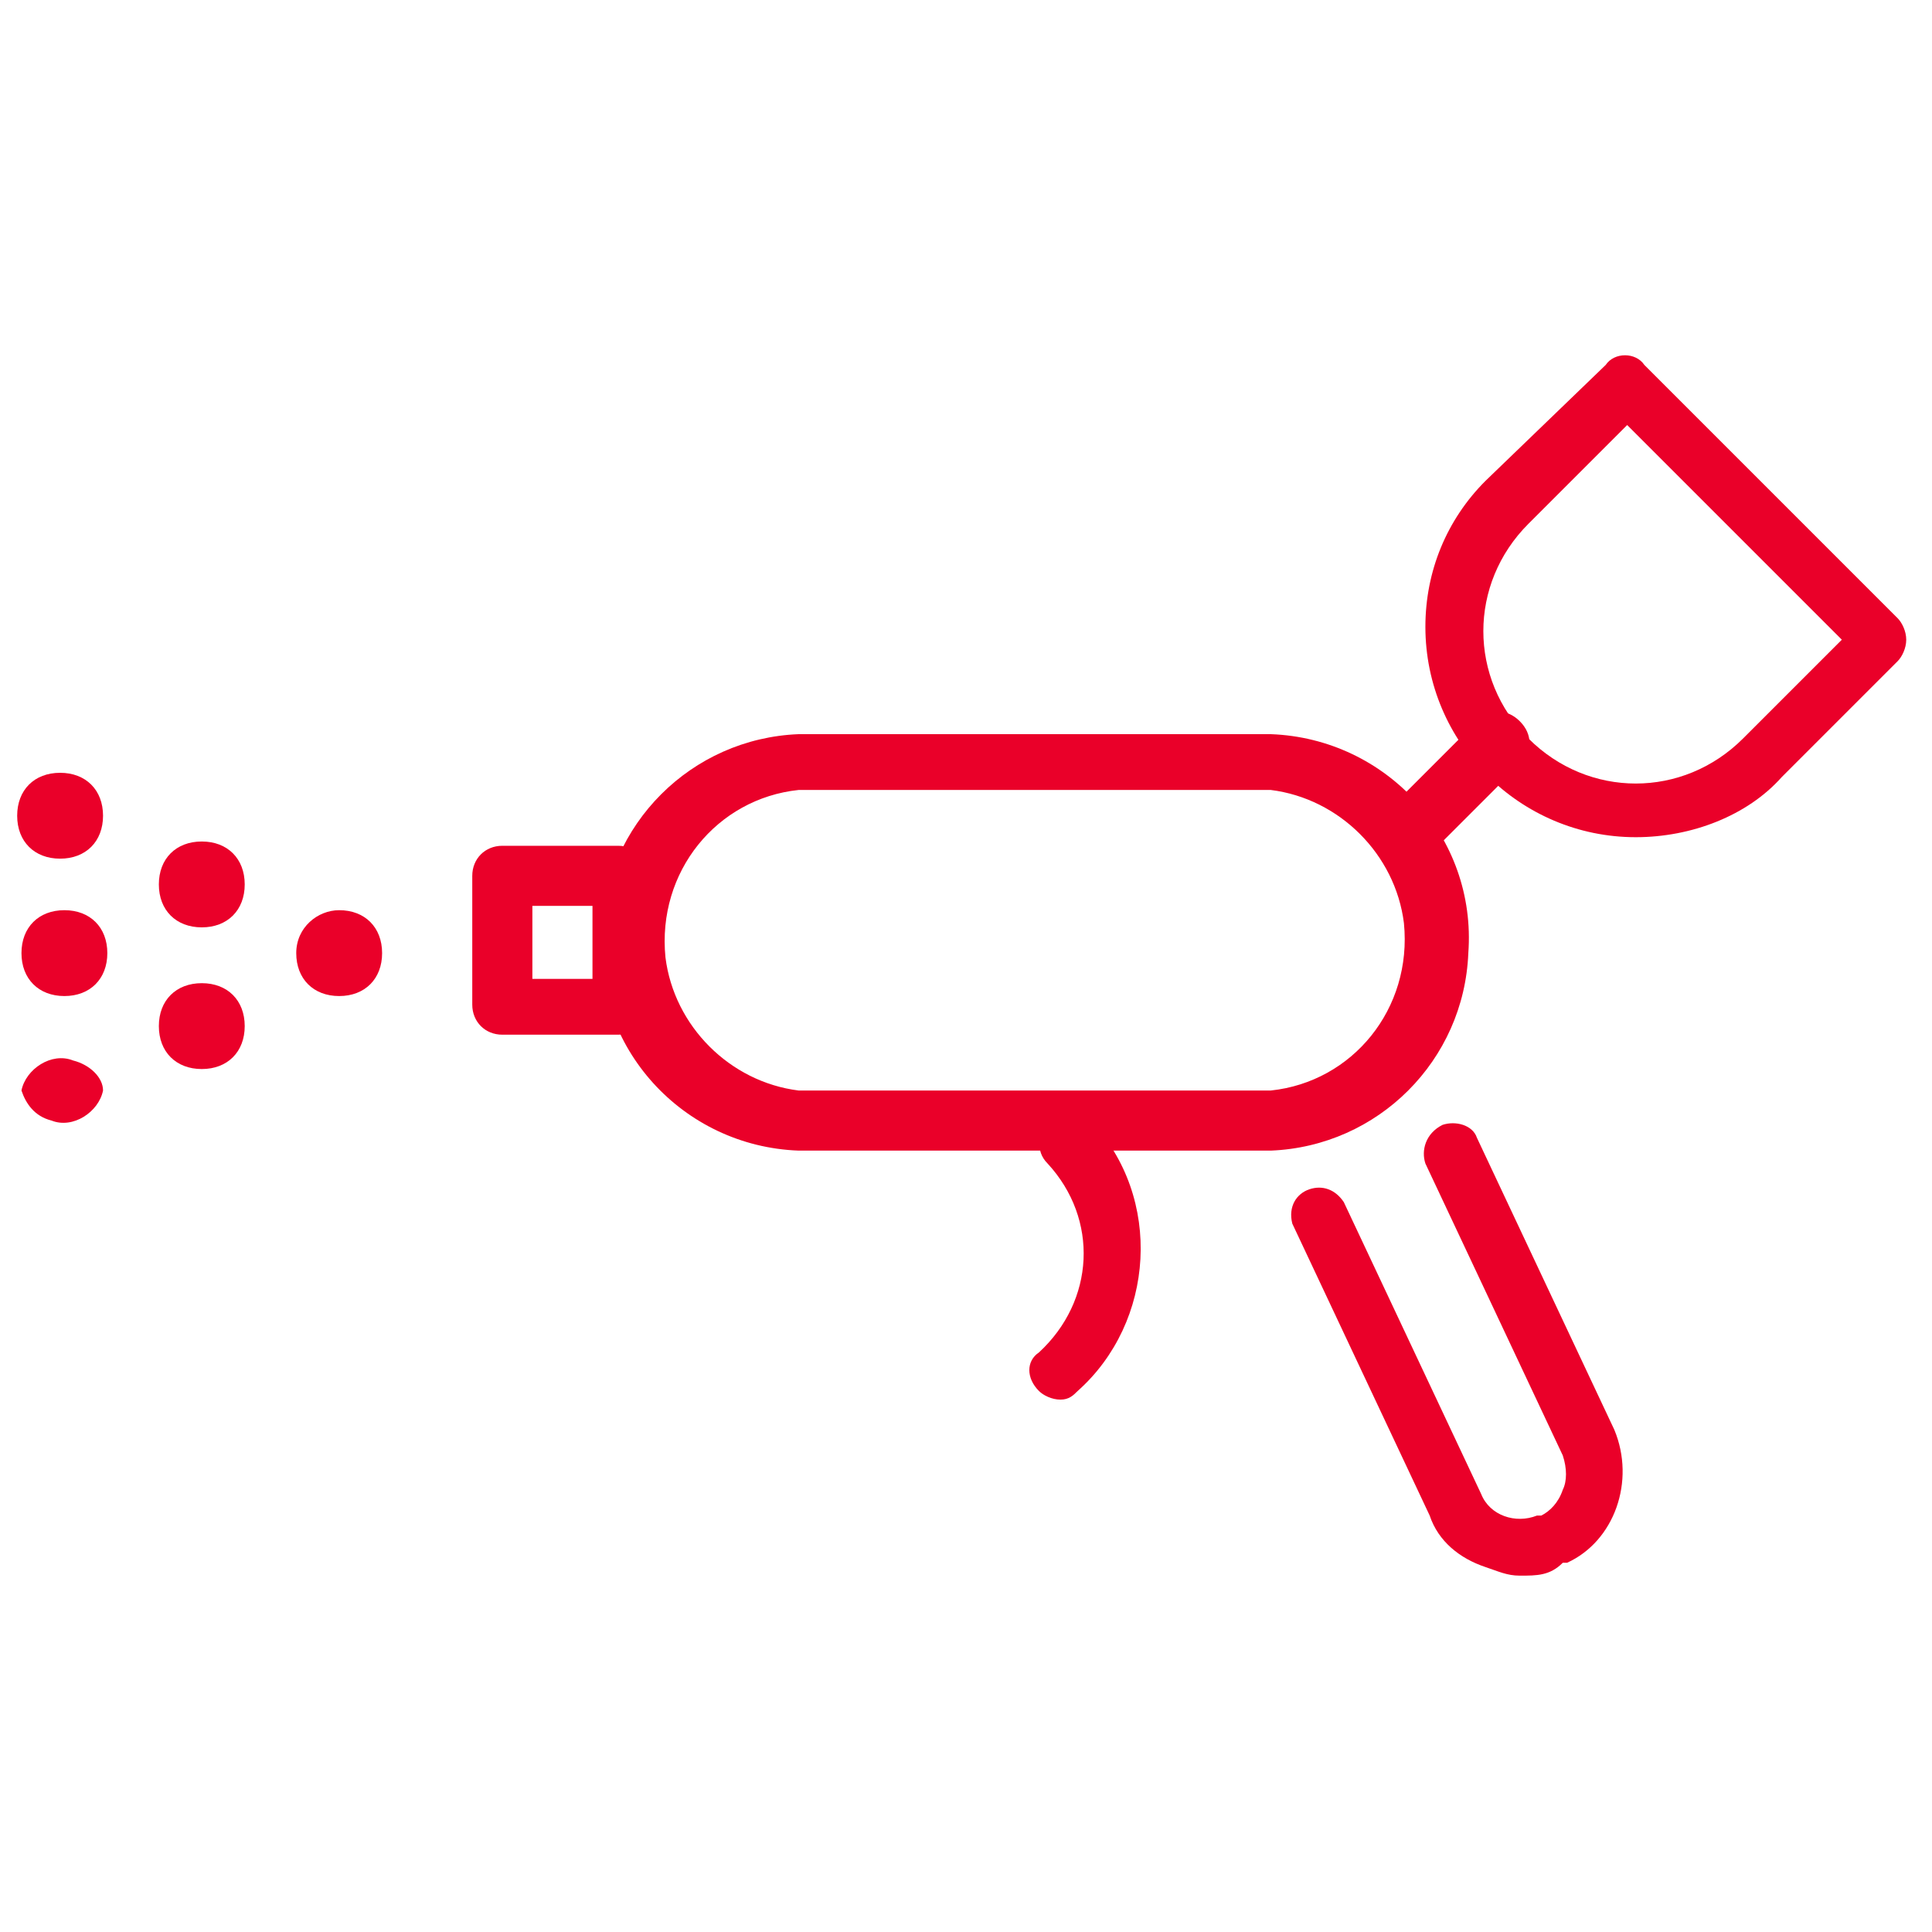 <?xml version="1.0" encoding="utf-8"?>
<!-- Generator: Adobe Illustrator 24.0.1, SVG Export Plug-In . SVG Version: 6.00 Build 0)  -->
<svg version="1.1" id="Layer_1" xmlns="http://www.w3.org/2000/svg" xmlns:xlink="http://www.w3.org/1999/xlink" x="0px" y="0px"
	 viewBox="0 0 45 45" style="enable-background:new 0 0 45 45;" xml:space="preserve">
<style type="text/css">
	.st0{fill:#EA0029;}
</style>
<title>AK_ikonit_2024</title>
<g id="Layer_1_1_">
	<path class="st0" d="M29.6,26.8h-11c-2.7-0.1-4.8-2.4-4.6-5.1c0.1-2.5,2.1-4.5,4.6-4.6h11c2.7,0.1,4.8,2.4,4.6,5.1
		C34.1,24.7,32.1,26.7,29.6,26.8 M18.6,18.4c-1.9,0.2-3.3,1.9-3.1,3.9c0.2,1.6,1.5,2.9,3.1,3.1h11c1.9-0.2,3.3-1.9,3.1-3.9
		c-0.2-1.6-1.5-2.9-3.1-3.1H18.6z"/>
	<path class="st0" d="M35.4,36.7c-0.3,0-0.5-0.1-0.8-0.2c-0.6-0.2-1.1-0.6-1.3-1.2l-3.2-6.8c-0.1-0.4,0.1-0.7,0.4-0.8
		c0.3-0.1,0.6,0,0.8,0.3l3.2,6.8c0.2,0.5,0.8,0.7,1.3,0.5c0,0,0,0,0,0h0.1c0.2-0.1,0.4-0.3,0.5-0.6c0.1-0.2,0.1-0.5,0-0.8l-3.2-6.8
		c-0.1-0.3,0-0.7,0.4-0.9c0.3-0.1,0.7,0,0.8,0.3l3.2,6.8c0.5,1.2,0,2.6-1.1,3.1h-0.1C36.1,36.7,35.8,36.7,35.4,36.7"/>
	<path class="st0" d="M24.7,32.6c-0.2,0-0.4-0.1-0.5-0.2c-0.3-0.3-0.3-0.7,0-0.9c0,0,0,0,0,0c1.3-1.2,1.4-3.1,0.2-4.4
		c-0.3-0.3-0.2-0.7,0-1s0.7-0.2,1,0c1.7,1.8,1.5,4.7-0.3,6.3C25,32.5,24.9,32.6,24.7,32.6"/>
	<path class="st0" d="M38.1,19.5c-2.7,0-4.9-2.2-4.9-4.9c0-1.3,0.5-2.5,1.4-3.4l2.8-2.7c0.2-0.3,0.7-0.3,0.9,0c0,0,0,0,0,0l5.9,5.9
		c0.1,0.1,0.2,0.3,0.2,0.5c0,0.2-0.1,0.4-0.2,0.5l-2.7,2.7C40.7,19,39.4,19.5,38.1,19.5 M37.9,9.9l-2.3,2.3c-1.4,1.4-1.4,3.6,0,5
		s3.6,1.4,5,0l2.3-2.3L37.9,9.9z"/>
	<path class="st0" d="M32.9,20c-0.4,0-0.7-0.3-0.7-0.7c0-0.2,0.1-0.3,0.2-0.5l2-2c0.3-0.3,0.7-0.3,1,0c0.3,0.3,0.3,0.7,0,1l0,0l-2,2
		C33.3,19.9,33.1,20,32.9,20"/>
	<path class="st0" d="M14.4,24.1h-2.7c-0.4,0-0.7-0.3-0.7-0.7l0,0v-3c0-0.4,0.3-0.7,0.7-0.7l0,0h2.7c0.4,0,0.7,0.3,0.7,0.7l0,0v3
		C15.1,23.8,14.8,24.1,14.4,24.1L14.4,24.1 M12.4,22.8h1.4v-1.7h-1.4L12.4,22.8z"/>
	<path class="st0" d="M7.9,21.2c0.6,0,1,0.4,1,1s-0.4,1-1,1s-1-0.4-1-1S7.4,21.2,7.9,21.2"/>
	<path class="st0" d="M4.7,19.6c0.6,0,1,0.4,1,1s-0.4,1-1,1s-1-0.4-1-1S4.1,19.6,4.7,19.6"/>
	<path class="st0" d="M4.7,22.9c0.6,0,1,0.4,1,1s-0.4,1-1,1s-1-0.4-1-1S4.1,22.9,4.7,22.9"/>
	<path class="st0" d="M1.5,21.2c0.6,0,1,0.4,1,1s-0.4,1-1,1s-1-0.4-1-1S0.9,21.2,1.5,21.2"/>
	<path class="st0" d="M2.4,19c0,0.6-0.4,1-1,1s-1-0.4-1-1s0.4-1,1-1S2.4,18.4,2.4,19"/>
	<path class="st0" d="M2.4,25.4c-0.1,0.5-0.7,0.9-1.2,0.7c-0.4-0.1-0.6-0.4-0.7-0.7c0.1-0.5,0.7-0.9,1.2-0.7
		C2.1,24.8,2.4,25.1,2.4,25.4"/>
</g>
</svg>

